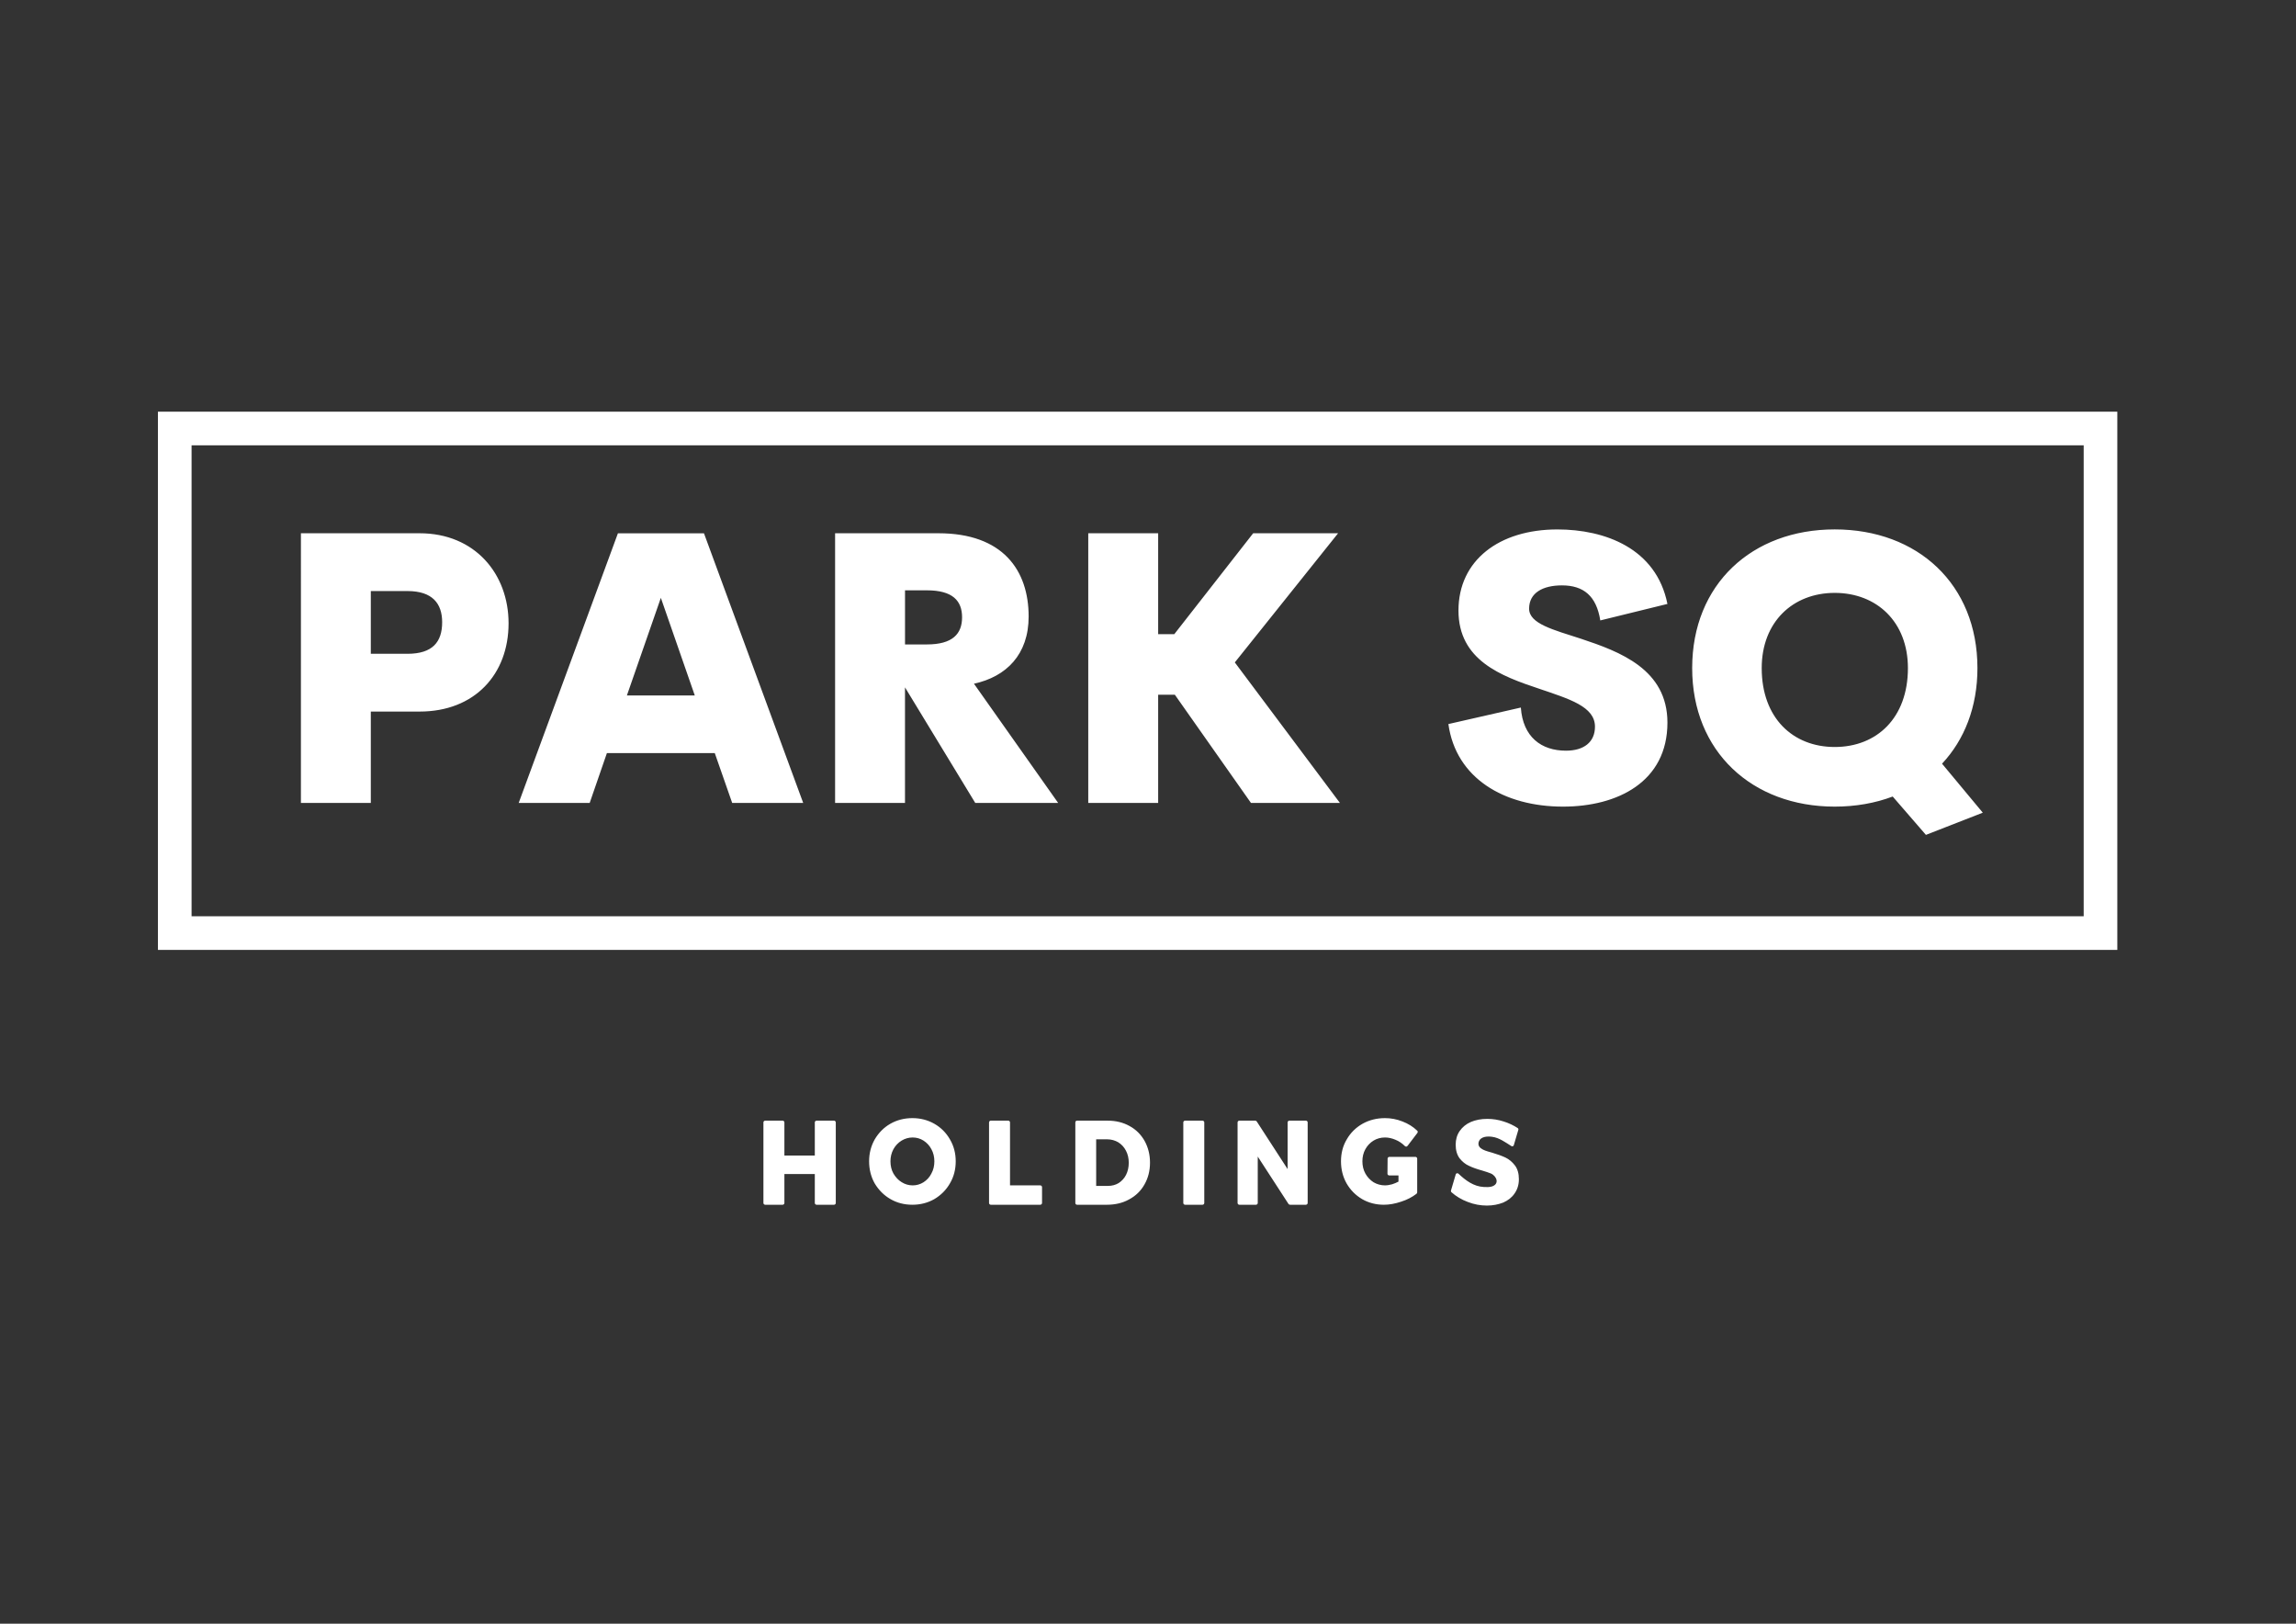 <?xml version="1.0" encoding="utf-8"?>
<!-- Generator: Adobe Illustrator 25.2.1, SVG Export Plug-In . SVG Version: 6.00 Build 0)  -->
<svg version="1.1" id="Layer_1" xmlns="http://www.w3.org/2000/svg" xmlns:xlink="http://www.w3.org/1999/xlink" x="0px" y="0px"
	 viewBox="0 0 841.89 595.28" style="enable-background:new 0 0 841.89 595.28;" xml:space="preserve">
<rect x="0" y="0" width="841.89" height="595.28" fill="#333333" stroke="none"/>
<style type="text/css">
	.st0{fill:#FFFFFF;}
</style>
<g>
	<path class="st0" d="M57.91,150.93h718.46v197.32H57.91V150.93L57.91,150.93z M70.25,163.26v172.66h693.79V163.26H70.25
		L70.25,163.26z"/>
	<path class="st0" d="M153.86,195.5c20.25,0,32.62,14.86,32.62,33.02c0,18.63-12.38,32.35-32.62,32.35h-17.89v33.5h-25.63V195.5
		L153.86,195.5L153.86,195.5L153.86,195.5z M149.42,239.69c9.15,0,12.71-4.3,12.71-11.57c0-6.86-3.57-11.43-12.71-11.43h-13.45v23
		L149.42,239.69L149.42,239.69L149.42,239.69z M268.48,294.38l-6.39-18.29h-39.55l-6.32,18.29h-26.03l36.39-98.87h31.55l36.39,98.87
		H268.48L268.48,294.38L268.48,294.38z M229.87,254.96h24.89l-12.44-35.78L229.87,254.96L229.87,254.96z M388.01,294.38h-30.4
		L331.84,252v42.37h-25.63V195.5h37.87c23.68,0,33.1,13.59,33.1,30.54c0,13.92-8.21,22.06-20.05,24.62L388.01,294.38L388.01,294.38z
		 M352.77,226.31c0-6.05-3.43-9.89-12.92-9.89h-8v19.84h8C349.33,236.26,352.77,232.36,352.77,226.31L352.77,226.31z M458.71,294.38
		l-27.92-39.68h-6.12v39.68h-25.63V195.5h25.63v36.99h5.92l28.92-36.99h31.14l-37.87,47.35l38.54,51.52H458.71L458.71,294.38
		L458.71,294.38z M573.13,295.72c-21.66,0-39.28-10.42-42.04-30.27l26.57-6.05c0.74,10.76,7.47,15.81,16.55,15.81
		c6.59,0,10.63-3.16,10.63-8.81c0-7.4-9.48-10.16-20.52-13.92c-13.92-4.64-29.53-10.42-29.53-28.65c0-18.43,14.93-29.73,36.26-29.73
		c17.36,0,36.26,6.86,40.36,27.31l-24.62,6.05c-1.41-8.95-6.12-12.85-14.06-12.85c-7.06,0-12.04,2.76-12.04,8.54
		c0,5.52,8.88,7.73,19.04,11.03c14.19,4.71,31.68,11.17,31.68,30.74C611.41,286.64,593.11,295.72,573.13,295.72L573.13,295.72
		L573.13,295.72z M727.04,297.94l-20.85,8.14l-12.18-14.06c-6.39,2.42-13.59,3.7-21.26,3.7c-30.34,0-52.27-20.24-52.27-50.78
		c0-30.74,21.93-50.85,52.27-50.85c30.4,0,52.33,20.11,52.33,50.85c0,14.26-4.78,26.3-12.98,35.04L727.04,297.94L727.04,297.94z
		 M645.98,244.94c0,18.29,11.44,28.92,26.77,28.92c15.4,0,26.84-10.63,26.84-28.92c0-16.95-11.44-27.58-26.84-27.58
		C657.42,217.37,645.98,227.99,645.98,244.94L645.98,244.94z"/>
	<path class="st0" d="M280.57,441.68c-0.35,0-0.64-0.3-0.64-0.64v-29.55c0-0.35,0.3-0.64,0.64-0.64h6.41c0.35,0,0.64,0.3,0.64,0.64
		v12.14h11.15v-12.14c0-0.35,0.3-0.64,0.64-0.64h6.41c0.35,0,0.64,0.3,0.64,0.64v29.55c0,0.35-0.3,0.64-0.64,0.64h-6.41
		c-0.35,0-0.64-0.3-0.64-0.64v-10.61h-11.15v10.61c0,0.35-0.3,0.64-0.64,0.64H280.57L280.57,441.68L280.57,441.68z M334.56,441.68
		c-2.96,0-5.67-0.69-8.04-2.07c-2.42-1.38-4.34-3.35-5.77-5.72c-1.38-2.42-2.07-5.18-2.07-8.14c0-2.91,0.69-5.62,2.07-8.04
		c1.43-2.42,3.31-4.34,5.72-5.72s5.13-2.07,8.09-2.07c2.91,0,5.62,0.69,8.04,2.07s4.34,3.31,5.72,5.72
		c1.43,2.42,2.12,5.13,2.12,8.04c0,2.96-0.69,5.67-2.12,8.09c-1.38,2.42-3.31,4.34-5.72,5.77
		C340.19,440.99,337.47,441.68,334.56,441.68L334.56,441.68z M334.66,434.58c1.43,0,2.76-0.39,3.95-1.13
		c1.23-0.79,2.22-1.83,2.91-3.21c0.74-1.33,1.09-2.86,1.09-4.49c0-1.58-0.35-3.11-1.09-4.44c-0.69-1.33-1.68-2.37-2.91-3.16
		c-1.18-0.74-2.52-1.13-3.95-1.13c-1.48,0-2.81,0.39-4.05,1.13c-1.28,0.79-2.27,1.83-3.01,3.16c-0.74,1.38-1.09,2.86-1.09,4.44
		c0,1.63,0.35,3.16,1.09,4.49c0.79,1.33,1.78,2.42,3.01,3.16C331.85,434.18,333.18,434.58,334.66,434.58L334.66,434.58z
		 M363.3,441.68c-0.35,0-0.64-0.3-0.64-0.64v-29.55c0-0.35,0.3-0.64,0.64-0.64h6.41c0.35,0,0.64,0.3,0.64,0.64v23.09h11.1
		c0.35,0,0.64,0.3,0.64,0.64v5.82c0,0.35-0.3,0.64-0.64,0.64H363.3L363.3,441.68L363.3,441.68z M394.94,441.68
		c-0.39,0-0.64-0.3-0.64-0.64v-29.55c0-0.35,0.25-0.64,0.64-0.64h11.2c2.96,0,5.67,0.64,8.04,1.97c2.37,1.28,4.19,3.11,5.53,5.48
		c1.28,2.32,1.97,4.98,1.97,7.94c0,3.01-0.69,5.67-2.02,7.99c-1.33,2.37-3.21,4.19-5.62,5.48c-2.37,1.33-5.13,1.97-8.14,1.97H394.94
		L394.94,441.68L394.94,441.68z M401.95,434.77h4.34c1.43,0,2.76-0.35,3.9-1.04c1.13-0.74,2.07-1.73,2.71-3.01
		c0.64-1.28,0.99-2.76,0.99-4.44c0-1.63-0.35-3.16-1.04-4.44c-0.69-1.33-1.63-2.32-2.81-3.06c-1.18-0.69-2.57-1.09-4.05-1.09h-4.05
		V434.77L401.95,434.77L401.95,434.77z M434.53,441.68c-0.35,0-0.64-0.3-0.64-0.64v-29.55c0-0.35,0.3-0.64,0.64-0.64h6.41
		c0.35,0,0.64,0.3,0.64,0.64v29.55c0,0.35-0.3,0.64-0.64,0.64H434.53L434.53,441.68L434.53,441.68z M454.43,441.68
		c-0.35,0-0.64-0.3-0.64-0.64v-29.55c0-0.35,0.3-0.64,0.64-0.64h5.82c0.2,0,0.39,0.1,0.54,0.25l11.35,17.51v-17.12
		c0-0.35,0.3-0.64,0.64-0.64h6.07c0.35,0,0.64,0.3,0.64,0.64v29.55c0,0.35-0.3,0.64-0.64,0.64h-5.82c-0.2,0-0.39-0.1-0.54-0.25
		l-11.3-17.41v17.02c0,0.35-0.3,0.64-0.64,0.64H454.43L454.43,441.68L454.43,441.68z M507.44,441.68c-2.91,0-5.62-0.69-7.99-2.07
		c-2.42-1.43-4.29-3.35-5.67-5.72c-1.38-2.42-2.07-5.18-2.07-8.14c0-2.96,0.69-5.67,2.12-8.04c1.38-2.42,3.35-4.34,5.77-5.72
		c2.47-1.38,5.23-2.07,8.24-2.07c2.17,0,4.29,0.39,6.41,1.23c2.07,0.79,3.9,1.92,5.38,3.35c0.25,0.2,0.3,0.54,0.1,0.84l-3.6,4.74
		c-0.15,0.15-0.3,0.25-0.49,0.3c-0.15,0-0.35-0.1-0.49-0.2c-0.99-0.99-2.12-1.78-3.45-2.32c-1.28-0.54-2.57-0.84-3.85-0.84
		c-1.53,0-2.96,0.39-4.19,1.13c-1.28,0.79-2.27,1.83-3.01,3.16c-0.74,1.33-1.09,2.81-1.09,4.44c0,1.63,0.35,3.16,1.09,4.49
		c0.74,1.33,1.78,2.42,3.01,3.21c1.28,0.74,2.71,1.13,4.19,1.13c0.79,0,1.63-0.15,2.57-0.39c0.79-0.25,1.63-0.59,2.37-0.99v-2.27
		h-3.4c-0.2,0-0.35-0.05-0.44-0.2c-0.15-0.1-0.2-0.25-0.2-0.44l0.05-5.52c0-0.35,0.3-0.64,0.64-0.64h9.57c0.35,0,0.64,0.3,0.64,0.64
		v12.38c0,0.2-0.1,0.39-0.3,0.54c-1.53,1.18-3.4,2.17-5.58,2.86C511.58,441.29,509.46,441.68,507.44,441.68L507.44,441.68
		L507.44,441.68z M545.2,441.98c-2.37,0-4.74-0.44-7.01-1.33c-2.27-0.84-4.29-2.07-5.97-3.55c-0.2-0.2-0.25-0.49-0.15-0.74
		l1.73-5.87c0.1-0.2,0.25-0.35,0.44-0.35c0.2-0.05,0.39,0,0.54,0.15c2.61,2.47,5.58,4.69,9.28,4.88c0.99,0.05,2.07,0.1,3.01-0.2
		c2.91-0.94,1.68-3.9-0.49-4.79c-0.74-0.3-1.78-0.64-3.11-1.04c-1.97-0.54-3.6-1.13-4.83-1.73c-1.33-0.59-2.47-1.53-3.45-2.76
		c-0.94-1.28-1.43-2.96-1.43-4.98c0-1.92,0.49-3.6,1.48-5.03s2.37-2.57,4.09-3.31c1.73-0.74,3.75-1.13,6.02-1.13
		c2.02,0,4,0.3,5.97,0.94c1.92,0.59,3.65,1.43,5.18,2.42c0.25,0.2,0.35,0.49,0.2,0.79l-1.63,5.52c-0.05,0.2-0.2,0.3-0.39,0.35
		c-0.15,0.05-0.35,0.05-0.49-0.05c-2.22-1.38-4.44-3.06-7.06-3.4c-1.73-0.25-4.34-0.15-4.93,1.92c-0.74,2.66,3.16,3.35,4.93,3.9
		c1.97,0.59,3.6,1.18,4.88,1.78c1.33,0.64,2.52,1.63,3.45,2.86c0.99,1.28,1.48,3.01,1.48,5.08c0,2.02-0.54,3.75-1.58,5.23
		c-0.99,1.48-2.42,2.57-4.19,3.35C549.39,441.58,547.42,441.98,545.2,441.98L545.2,441.98L545.2,441.98z"/>
</g>
</svg>
